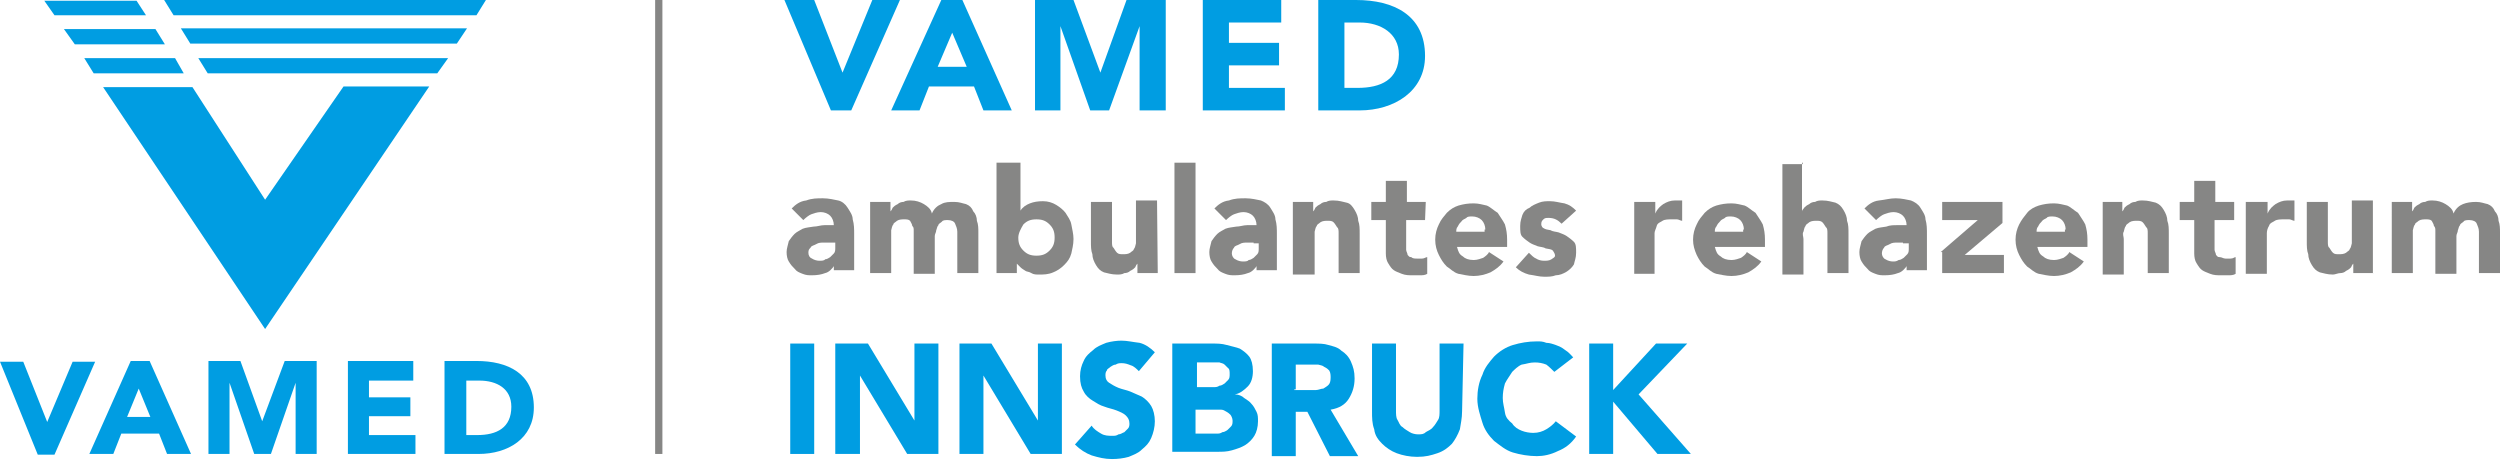 <?xml version="1.0" encoding="utf-8"?>
<!-- Generator: Adobe Illustrator 26.0.2, SVG Export Plug-In . SVG Version: 6.00 Build 0)  -->
<svg version="1.1" id="Ebene_1" xmlns="http://www.w3.org/2000/svg" xmlns:xlink="http://www.w3.org/1999/xlink" x="0px" y="0px"
	 width="344.2px" height="63.9px" viewBox="0 0 344.2 63.9" style="enable-background:new 0 0 344.2 63.9;" xml:space="preserve">
<style type="text/css">
	.st0{fill:#868685;}
	.st1{fill:#009DE2;}
</style>
<g>
	<rect x="90.2" y="0" class="st0" width="1" height="62.5"/>
</g>
<path class="st1" d="M73.5,56.1c0-4.7-3.6-6.4-7.9-6.4h-4.4v12.8h4.7C69.9,62.5,73.5,60.4,73.5,56.1L73.5,56.1z M70.4,56
	c0,2.9-2,3.9-4.7,3.9h-1.5v-7.5h1.8C68.4,52.4,70.4,53.5,70.4,56L70.4,56z M65.6,2.1L66.9,0H22.6l1.3,2.1H65.6L65.6,2.1z M22.7,6.1
	l-1.3-2.1H8.8l1.5,2.1H22.7L22.7,6.1z M7.5,2.1h12.6l-1.3-2H6.1L7.5,2.1L7.5,2.1z M6.5,58.1l-3.3-8.3H0l5.2,12.8h2.3l5.6-12.8H10
	L6.5,58.1L6.5,58.1L6.5,58.1z M18,49.7l-5.7,12.8h3.3l1.1-2.8h5.2l1.1,2.8h3.3l-5.7-12.8L18,49.7L18,49.7z M17.5,57.4l1.6-3.9
	l1.6,3.9H17.5L17.5,57.4z M33.1,49.7h-4.4v12.8h2.9v-9.8l0,0l3.4,9.8h2.3l3.4-9.8l0,0v9.8h2.9V49.7h-4.4l-3.1,8.3l0,0L33.1,49.7
	L33.1,49.7z M56.9,49.7h-9v12.8h9.3v-2.6h-6.4v-2.6h5.7v-2.6h-5.7v-2.3h6.1V49.7L56.9,49.7z M36.5,45.3l22.6-33.4H47.3L36.5,27.5
	l-10-15.5H14.2L36.5,45.3L36.5,45.3z M60.2,10.1L61.7,8H27.3l1.3,2.1H60.2L60.2,10.1z M12.9,10.1h12.4L24.1,8H11.6L12.9,10.1
	L12.9,10.1z M64.3,3.9H24.9l1.3,2.1h36.7L64.3,3.9L64.3,3.9z"/>
<g>
	<path class="st0" d="M114.9,36.5L114.9,36.5c-0.3,0.5-0.8,1-1.3,1.1c-0.5,0.2-1.1,0.3-1.8,0.3c-0.5,0-0.8,0-1.3-0.2
		c-0.5-0.2-0.8-0.3-1.1-0.7c-0.3-0.3-0.5-0.5-0.8-1c-0.2-0.3-0.3-0.8-0.3-1.3c0-0.5,0.2-1,0.3-1.5c0.2-0.3,0.5-0.7,0.8-1
		c0.3-0.3,0.8-0.5,1.1-0.7c0.5-0.2,1-0.2,1.5-0.3c0.5,0,1-0.2,1.5-0.2s1,0,1.3,0c0-0.5-0.2-1-0.5-1.3c-0.3-0.3-0.8-0.5-1.3-0.5
		s-1,0.2-1.3,0.3s-0.8,0.5-1.1,0.8l-1.6-1.6c0.5-0.5,1.1-1,2-1.1c0.8-0.3,1.5-0.3,2.3-0.3c0.8,0,1.6,0.2,2.1,0.3s1,0.5,1.3,1
		c0.3,0.5,0.7,1,0.7,1.6c0.2,0.7,0.2,1.3,0.2,2.1v4.9h-2.8v-1H114.9z M114.2,33.4c-0.2,0-0.5,0-0.8,0c-0.3,0-0.7,0-1,0.2
		c-0.3,0.2-0.7,0.2-0.8,0.5c-0.2,0.2-0.3,0.3-0.3,0.7s0.2,0.7,0.5,0.8c0.3,0.2,0.7,0.3,1,0.3c0.3,0,0.7,0,0.8-0.2
		c0.3,0,0.5-0.2,0.7-0.3c0.2-0.2,0.3-0.3,0.5-0.5c0.2-0.2,0.2-0.5,0.2-0.8v-0.7C114.9,33.4,114.2,33.4,114.2,33.4z"/>
	<path class="st0" d="M119.8,27.8h2.8v1.3l0,0c0.2-0.2,0.2-0.3,0.3-0.5c0.2-0.2,0.3-0.3,0.7-0.5c0.2-0.2,0.5-0.3,0.8-0.3
		c0.3-0.2,0.7-0.2,1-0.2c0.7,0,1.3,0.2,1.8,0.5c0.5,0.3,1,0.7,1.1,1.3c0.3-0.7,0.8-1.1,1.3-1.3c0.5-0.3,1.1-0.3,1.8-0.3
		c0.7,0,1.1,0.2,1.6,0.3c0.5,0.2,0.8,0.5,1,1c0.3,0.3,0.5,0.8,0.5,1.3c0.2,0.5,0.2,1.1,0.2,1.6v5.6h-2.9v-5.7c0-0.5-0.2-0.8-0.3-1.1
		s-0.5-0.5-1-0.5c-0.3,0-0.7,0-0.8,0.2c-0.2,0.2-0.5,0.3-0.5,0.5c-0.2,0.2-0.2,0.5-0.3,0.7c0,0.3-0.2,0.5-0.2,0.8v5.2h-2.9v-5.2
		c0-0.2,0-0.3,0-0.7s0-0.5-0.2-0.7c0-0.2-0.2-0.5-0.3-0.7c-0.2-0.2-0.5-0.2-0.8-0.2s-0.7,0-1,0.2c-0.2,0.2-0.5,0.3-0.5,0.5
		c-0.2,0.2-0.2,0.5-0.3,0.8c0,0.3,0,0.7,0,1v4.9h-2.9v-9.8H119.8z"/>
	<path class="st0" d="M137.6,22.4h2.9V29l0,0c0.3-0.5,0.8-0.8,1.3-1c0.5-0.2,1.1-0.3,1.8-0.3c0.7,0,1.3,0.2,1.8,0.5s1,0.7,1.3,1.1
		c0.3,0.5,0.7,1,0.8,1.6s0.3,1.3,0.3,2c0,0.8-0.2,1.5-0.3,2c-0.2,0.7-0.5,1.1-1,1.6c-0.5,0.5-1,0.8-1.5,1c-0.7,0.3-1.3,0.3-2,0.3
		c-0.3,0-0.7,0-1-0.2c-0.3-0.2-0.7-0.2-0.8-0.3c-0.3-0.2-0.5-0.3-0.7-0.5s-0.3-0.3-0.5-0.5l0,0v1.3h-2.8V22.4H137.6z M140.2,32.7
		c0,0.8,0.2,1.3,0.7,1.8c0.5,0.5,1,0.7,1.8,0.7s1.3-0.2,1.8-0.7c0.5-0.5,0.7-1,0.7-1.8c0-0.8-0.2-1.3-0.7-1.8
		c-0.5-0.5-1-0.7-1.8-0.7s-1.3,0.2-1.8,0.7C140.6,31.4,140.2,32.1,140.2,32.7z"/>
	<path class="st0" d="M159.4,37.6h-2.8v-1.3l0,0c-0.2,0.2-0.2,0.3-0.3,0.5c-0.2,0.2-0.3,0.3-0.7,0.5c-0.2,0.2-0.5,0.3-0.8,0.3
		c-0.3,0.2-0.7,0.2-1,0.2c-0.8,0-1.3-0.2-1.8-0.3c-0.5-0.2-0.8-0.5-1.1-1c-0.3-0.5-0.5-1-0.5-1.5c-0.2-0.5-0.2-1.1-0.2-1.8v-5.4h2.9
		v4.7c0,0.3,0,0.7,0,0.8c0,0.3,0,0.7,0.2,0.8c0.2,0.3,0.3,0.5,0.5,0.7c0.2,0.2,0.5,0.2,0.8,0.2c0.3,0,0.7,0,1-0.2
		c0.2-0.2,0.5-0.3,0.5-0.5c0.2-0.2,0.2-0.5,0.3-0.8c0-0.3,0-0.7,0-1v-4.9h2.9L159.4,37.6L159.4,37.6z"/>
	<path class="st0" d="M161.7,22.4h2.9v15.2h-2.9V22.4z"/>
	<path class="st0" d="M173.1,36.5L173.1,36.5c-0.3,0.5-0.8,1-1.3,1.1c-0.5,0.2-1.1,0.3-1.8,0.3c-0.5,0-0.8,0-1.3-0.2
		c-0.5-0.2-0.8-0.3-1.1-0.7c-0.3-0.3-0.5-0.5-0.8-1c-0.2-0.3-0.3-0.8-0.3-1.3c0-0.5,0.2-1,0.3-1.5c0.2-0.3,0.5-0.7,0.8-1
		c0.3-0.3,0.8-0.5,1.1-0.7c0.5-0.2,1-0.2,1.5-0.3c0.5,0,1-0.2,1.5-0.2c0.5,0,1,0,1.3,0c0-0.5-0.2-1-0.5-1.3
		c-0.3-0.3-0.8-0.5-1.3-0.5c-0.5,0-1,0.2-1.3,0.3s-0.8,0.5-1.1,0.8l-1.6-1.6c0.5-0.5,1.1-1,2-1.1c0.8-0.3,1.5-0.3,2.3-0.3
		c0.8,0,1.6,0.2,2.1,0.3c0.5,0.2,1,0.5,1.3,1c0.3,0.5,0.7,1,0.7,1.6c0.2,0.7,0.2,1.3,0.2,2.1v4.9h-2.8v-1H173.1z M172.5,33.4
		c-0.2,0-0.5,0-0.8,0c-0.3,0-0.7,0-1,0.2c-0.3,0.2-0.7,0.2-0.8,0.5c-0.2,0.2-0.3,0.5-0.3,0.8s0.2,0.7,0.5,0.8c0.3,0.2,0.7,0.3,1,0.3
		s0.7,0,0.8-0.2c0.3,0,0.5-0.2,0.7-0.3c0.2-0.2,0.3-0.3,0.5-0.5c0.2-0.2,0.2-0.5,0.2-0.8v-0.7h-0.7V33.4z"/>
	<path class="st0" d="M178,27.8h2.8v1.3l0,0c0.2-0.2,0.2-0.3,0.3-0.5c0.2-0.2,0.3-0.3,0.7-0.5c0.2-0.2,0.5-0.3,0.8-0.3
		c0.3-0.2,0.7-0.2,1-0.2c0.8,0,1.3,0.2,1.8,0.3s0.8,0.5,1.1,1c0.3,0.5,0.5,1,0.5,1.5c0.2,0.5,0.2,1.1,0.2,1.8v5.4h-2.9v-4.7
		c0-0.3,0-0.7,0-0.8c0-0.3,0-0.7-0.2-0.8c-0.2-0.3-0.3-0.5-0.5-0.7c-0.2-0.2-0.5-0.2-0.8-0.2s-0.7,0-1,0.2c-0.2,0.2-0.5,0.3-0.5,0.5
		c-0.2,0.2-0.2,0.5-0.3,0.8c0,0.3,0,0.7,0,1v4.9H178L178,27.8L178,27.8z"/>
	<path class="st0" d="M196.2,30.3h-2.6v3.3c0,0.3,0,0.5,0,0.8c0,0.2,0.2,0.5,0.2,0.7c0.2,0.2,0.2,0.3,0.5,0.3
		c0.2,0.2,0.5,0.2,0.8,0.2c0.2,0,0.3,0,0.7,0c0.3,0,0.5-0.2,0.7-0.2v2.3c-0.3,0.2-0.7,0.2-1,0.2s-0.7,0-1,0c-0.5,0-1,0-1.5-0.2
		c-0.5-0.2-0.8-0.3-1.1-0.5c-0.3-0.2-0.5-0.5-0.8-1c-0.2-0.3-0.3-0.8-0.3-1.3v-4.6h-2v-2.5h2v-2.9h2.9v2.9h2.6L196.2,30.3
		L196.2,30.3z"/>
	<path class="st0" d="M207,36c-0.5,0.7-1.1,1.1-1.8,1.5c-0.7,0.3-1.5,0.5-2.3,0.5c-0.8,0-1.5-0.2-2.1-0.3c-0.7-0.2-1.1-0.7-1.6-1
		c-0.5-0.5-0.8-1-1.1-1.6s-0.5-1.3-0.5-2.1c0-0.8,0.2-1.5,0.5-2.1c0.3-0.7,0.7-1.1,1.1-1.6c0.5-0.5,1-0.8,1.6-1
		c0.7-0.2,1.3-0.3,2.1-0.3c0.7,0,1.3,0.2,1.8,0.3c0.5,0.2,1,0.7,1.5,1c0.3,0.5,0.7,1,1,1.6c0.2,0.7,0.3,1.3,0.3,2.1v1h-6.9
		c0.2,0.7,0.3,1,0.8,1.3c0.3,0.3,0.8,0.5,1.5,0.5c0.5,0,1-0.2,1.3-0.3c0.3-0.2,0.7-0.5,0.8-0.8L207,36z M204.5,31.6
		c0-0.5-0.2-1-0.5-1.3c-0.3-0.3-0.8-0.5-1.3-0.5c-0.3,0-0.7,0-0.8,0.2c-0.3,0.2-0.5,0.2-0.7,0.5c-0.2,0.2-0.3,0.3-0.5,0.7
		c-0.2,0.2-0.2,0.5-0.2,0.7h3.9V31.6z"/>
	<path class="st0" d="M215,30.8c-0.5-0.5-1-0.8-1.8-0.8c-0.3,0-0.5,0-0.7,0.2c-0.2,0.2-0.3,0.3-0.3,0.7c0,0.2,0.2,0.5,0.3,0.5
		c0.3,0.2,0.5,0.2,1,0.3c0.3,0.2,0.8,0.2,1.1,0.3c0.5,0.2,0.8,0.3,1.1,0.5s0.7,0.5,1,0.8c0.3,0.3,0.3,0.8,0.3,1.5s-0.2,1.1-0.3,1.6
		c-0.3,0.5-0.7,0.8-1,1c-0.5,0.3-1,0.5-1.5,0.5c-0.5,0.2-1,0.2-1.6,0.2c-0.7,0-1.3-0.2-2.1-0.3c-0.7-0.2-1.3-0.5-1.8-1l1.8-2
		c0.3,0.3,0.7,0.7,1,0.8c0.3,0.2,0.7,0.3,1.1,0.3c0.3,0,0.7,0,1-0.2c0.3-0.2,0.5-0.3,0.5-0.5c0-0.3-0.2-0.5-0.3-0.7
		c-0.2-0.2-0.5-0.2-1-0.3c-0.3-0.2-0.8-0.2-1.1-0.3c-0.5-0.2-0.8-0.3-1.1-0.5s-0.7-0.5-1-0.8c-0.3-0.3-0.3-0.8-0.3-1.5
		s0.2-1.1,0.3-1.5c0.2-0.5,0.5-0.8,1-1c0.3-0.3,0.8-0.5,1.3-0.7c0.5-0.2,1-0.2,1.5-0.2c0.7,0,1.3,0.2,2,0.3c0.7,0.2,1.1,0.5,1.6,1
		L215,30.8z"/>
	<path class="st0" d="M225,27.8h2.9v1.6l0,0c0.3-0.7,0.7-1,1.1-1.3c0.5-0.3,1-0.5,1.6-0.5c0.2,0,0.3,0,0.5,0s0.3,0,0.5,0v2.8
		c-0.2,0-0.5-0.2-0.7-0.2c-0.2,0-0.5,0-0.7,0c-0.5,0-1,0-1.3,0.2c-0.3,0.2-0.7,0.3-0.8,0.7s-0.3,0.7-0.3,1s0,0.8,0,1.3v4.3H225
		L225,27.8L225,27.8z"/>
	<path class="st0" d="M242.5,36c-0.5,0.7-1.1,1.1-1.8,1.5c-0.7,0.3-1.5,0.5-2.3,0.5c-0.8,0-1.5-0.2-2.1-0.3c-0.7-0.2-1.1-0.7-1.6-1
		c-0.5-0.5-0.8-1-1.1-1.6c-0.3-0.7-0.5-1.3-0.5-2.1c0-0.8,0.2-1.5,0.5-2.1c0.3-0.7,0.7-1.1,1.1-1.6c0.5-0.5,1-0.8,1.6-1
		c0.7-0.2,1.3-0.3,2.1-0.3c0.7,0,1.3,0.2,1.8,0.3c0.5,0.2,1,0.7,1.5,1c0.3,0.5,0.7,1,1,1.6c0.2,0.7,0.3,1.3,0.3,2.1v1h-6.9
		c0.2,0.7,0.3,1,0.8,1.3c0.3,0.3,0.8,0.5,1.5,0.5c0.5,0,1-0.2,1.3-0.3c0.3-0.2,0.7-0.5,0.8-0.8L242.5,36z M240.1,31.6
		c0-0.5-0.2-1-0.5-1.3c-0.3-0.3-0.8-0.5-1.3-0.5c-0.3,0-0.7,0-0.8,0.2c-0.3,0.2-0.5,0.2-0.7,0.5c-0.2,0.2-0.3,0.3-0.5,0.7
		c-0.2,0.2-0.2,0.5-0.2,0.7h3.9V31.6z"/>
	<path class="st0" d="M248.1,22.4v6.7l0,0c0-0.2,0.2-0.3,0.3-0.5c0.2-0.2,0.3-0.3,0.7-0.5c0.2-0.2,0.5-0.3,0.8-0.3
		c0.3-0.2,0.7-0.2,1-0.2c0.8,0,1.3,0.2,1.8,0.3c0.5,0.2,0.8,0.5,1.1,1c0.3,0.5,0.5,1,0.5,1.5c0.2,0.5,0.2,1.1,0.2,1.8v5.4h-2.9v-4.7
		c0-0.3,0-0.7,0-0.8c0-0.3,0-0.7-0.2-0.8c-0.2-0.3-0.3-0.5-0.5-0.7s-0.5-0.2-0.8-0.2c-0.3,0-0.7,0-1,0.2c-0.2,0.2-0.5,0.3-0.5,0.5
		c-0.2,0.2-0.2,0.5-0.3,0.8c-0.2,0.3,0,0.7,0,1v4.9h-2.9V22.6h2.8V22.4z"/>
	<path class="st0" d="M262.6,36.5L262.6,36.5c-0.3,0.5-0.8,1-1.3,1.1c-0.5,0.2-1.1,0.3-1.8,0.3c-0.5,0-0.8,0-1.3-0.2
		c-0.5-0.2-0.8-0.3-1.1-0.7c-0.3-0.3-0.5-0.5-0.8-1c-0.2-0.3-0.3-0.8-0.3-1.3c0-0.5,0.2-1,0.3-1.5c0.2-0.3,0.5-0.7,0.8-1
		s0.8-0.5,1.1-0.7c0.5-0.2,1-0.2,1.5-0.3c0.5-0.2,1-0.2,1.5-0.2s1,0,1.3,0c0-0.5-0.2-1-0.5-1.3c-0.3-0.3-0.8-0.5-1.3-0.5
		c-0.5,0-1,0.2-1.3,0.3s-0.8,0.5-1.1,0.8l-1.6-1.6c0.5-0.5,1.1-1,2-1.1s1.5-0.3,2.3-0.3s1.6,0.2,2.1,0.3c0.5,0.2,1,0.5,1.3,1
		c0.3,0.5,0.7,1,0.7,1.6c0.2,0.7,0.2,1.3,0.2,2.1v4.9h-2.8v-1H262.6z M262,33.4c-0.2,0-0.5,0-0.8,0s-0.7,0-1,0.2
		c-0.3,0.2-0.7,0.2-0.8,0.5c-0.2,0.2-0.3,0.5-0.3,0.8s0.2,0.7,0.5,0.8c0.3,0.2,0.7,0.3,1,0.3c0.3,0,0.5,0,0.8-0.2
		c0.3,0,0.5-0.2,0.7-0.3c0.2-0.2,0.3-0.3,0.5-0.5c0.2-0.2,0.2-0.5,0.2-0.8v-0.7H262V33.4z"/>
	<path class="st0" d="M267.2,34.7l5.1-4.4h-4.9v-2.5h8.3v2.9l-5.2,4.4h5.4v2.5h-8.5v-2.9H267.2z"/>
	<path class="st0" d="M286.9,36c-0.5,0.7-1.1,1.1-1.8,1.5c-0.7,0.3-1.5,0.5-2.3,0.5s-1.5-0.2-2.1-0.3c-0.7-0.2-1.1-0.7-1.6-1
		c-0.5-0.5-0.8-1-1.1-1.6s-0.5-1.3-0.5-2.1c0-0.8,0.2-1.5,0.5-2.1s0.7-1.1,1.1-1.6s1-0.8,1.6-1c0.7-0.2,1.3-0.3,2.1-0.3
		c0.7,0,1.3,0.2,1.8,0.3c0.5,0.2,1,0.7,1.5,1c0.3,0.5,0.7,1,1,1.6c0.2,0.7,0.3,1.3,0.3,2.1v1h-6.9c0.2,0.7,0.3,1,0.8,1.3
		c0.3,0.3,0.8,0.5,1.5,0.5c0.5,0,1-0.2,1.3-0.3c0.3-0.2,0.7-0.5,0.8-0.8L286.9,36z M284.4,31.6c0-0.5-0.2-1-0.5-1.3
		c-0.3-0.3-0.8-0.5-1.3-0.5c-0.3,0-0.7,0-0.8,0.2c-0.3,0.2-0.5,0.2-0.7,0.5c-0.2,0.2-0.3,0.3-0.5,0.7c-0.2,0.2-0.2,0.5-0.2,0.7h3.9
		V31.6z"/>
	<path class="st0" d="M289.3,27.8h2.9v1.3l0,0c0.2-0.2,0.2-0.3,0.3-0.5c0.2-0.2,0.3-0.3,0.7-0.5c0.2-0.2,0.5-0.3,0.8-0.3
		c0.3-0.2,0.7-0.2,1-0.2c0.8,0,1.3,0.2,1.8,0.3c0.5,0.2,0.8,0.5,1.1,1c0.3,0.5,0.5,1,0.5,1.5c0.2,0.5,0.2,1.1,0.2,1.8v5.4h-2.9v-4.7
		c0-0.3,0-0.7,0-0.8c0-0.3,0-0.7-0.2-0.8c-0.2-0.3-0.3-0.5-0.5-0.7c-0.2-0.2-0.5-0.2-0.8-0.2c-0.3,0-0.7,0-1,0.2
		c-0.2,0.2-0.5,0.3-0.5,0.5c-0.2,0.2-0.2,0.5-0.3,0.8c-0.2,0.3,0,0.7,0,1v4.9h-2.9v-10H289.3z"/>
	<path class="st0" d="M307.5,30.3h-2.6v3.3c0,0.3,0,0.5,0,0.8c0,0.2,0.2,0.5,0.2,0.7c0.2,0.2,0.2,0.3,0.5,0.3s0.5,0.2,0.8,0.2
		c0.2,0,0.3,0,0.7,0s0.5-0.2,0.7-0.2v2.3c-0.3,0.2-0.7,0.2-1,0.2c-0.3,0-0.7,0-1,0c-0.5,0-1,0-1.5-0.2c-0.5-0.2-0.8-0.3-1.1-0.5
		s-0.5-0.5-0.8-1c-0.2-0.3-0.3-0.8-0.3-1.3v-4.6h-2v-2.5h2v-2.9h2.9v2.9h2.6V30.3z"/>
	<path class="st0" d="M309.3,27.8h2.9v1.6l0,0c0.3-0.7,0.7-1,1.1-1.3c0.5-0.3,1-0.5,1.6-0.5c0.2,0,0.3,0,0.5,0c0.2,0,0.3,0,0.5,0
		v2.8c-0.2,0-0.5-0.2-0.7-0.2c-0.2,0-0.5,0-0.7,0c-0.5,0-1,0-1.3,0.2c-0.3,0.2-0.7,0.3-0.8,0.7c-0.2,0.3-0.3,0.7-0.3,1s0,0.8,0,1.3
		v4.3h-2.9V27.8z"/>
	<path class="st0" d="M326.9,37.6H324v-1.3l0,0c-0.2,0.2-0.2,0.3-0.3,0.5c-0.2,0.2-0.3,0.3-0.7,0.5c-0.2,0.2-0.5,0.3-0.8,0.3
		s-0.7,0.2-1,0.2c-0.8,0-1.3-0.2-1.8-0.3c-0.5-0.2-0.8-0.5-1.1-1c-0.3-0.5-0.5-1-0.5-1.5c-0.2-0.5-0.2-1.1-0.2-1.8v-5.4h2.9v4.7
		c0,0.3,0,0.7,0,0.8c0,0.3,0,0.7,0.2,0.8c0.2,0.3,0.3,0.5,0.5,0.7c0.2,0.2,0.5,0.2,0.8,0.2s0.7,0,1-0.2c0.2-0.2,0.5-0.3,0.5-0.5
		c0.2-0.2,0.2-0.5,0.3-0.8c0-0.3,0-0.7,0-1v-4.9h2.9v10H326.9z"/>
	<path class="st0" d="M329.2,27.8h2.9v1.3l0,0c0.2-0.2,0.2-0.3,0.3-0.5c0.2-0.2,0.3-0.3,0.7-0.5c0.2-0.2,0.5-0.3,0.8-0.3
		c0.3-0.2,0.7-0.2,1-0.2c0.7,0,1.3,0.2,1.8,0.5s1,0.7,1.1,1.3c0.3-0.7,0.8-1.1,1.3-1.3c0.5-0.2,1.1-0.3,1.8-0.3s1.1,0.2,1.6,0.3
		c0.5,0.2,0.8,0.5,1,1c0.3,0.3,0.5,0.8,0.5,1.3c0.2,0.5,0.2,1.1,0.2,1.6v5.6h-2.9v-5.7c0-0.5-0.2-0.8-0.3-1.1s-0.5-0.5-1-0.5
		c-0.3,0-0.7,0-0.8,0.2c-0.2,0.2-0.5,0.3-0.5,0.5c-0.2,0.2-0.2,0.5-0.3,0.7c0,0.3-0.2,0.5-0.2,0.8v5.2h-2.9v-5.2c0-0.2,0-0.3,0-0.7
		c0-0.3,0-0.5-0.2-0.7c0-0.2-0.2-0.5-0.3-0.7c-0.2-0.2-0.5-0.2-0.8-0.2c-0.3,0-0.7,0-1,0.2c-0.2,0.2-0.5,0.3-0.5,0.5
		c-0.2,0.2-0.2,0.5-0.3,0.8c0,0.3,0,0.7,0,1v4.9h-2.9V27.8z"/>
</g>
<g>
	<path class="st1" d="M108.8,47.3h3.3v15.2h-3.3V47.3z"/>
	<path class="st1" d="M114.9,47.3h4.6l6.4,10.6l0,0V47.3h3.3v15.2h-4.3l-6.5-10.8l0,0v10.8H115V47.3H114.9z"/>
	<path class="st1" d="M132.1,47.3h4.4l6.4,10.6l0,0V47.3h3.3v15.2h-4.3l-6.5-10.8l0,0v10.8h-3.3V47.3z"/>
	<path class="st1" d="M156.8,51.1c-0.3-0.3-0.7-0.7-1.1-0.8c-0.5-0.2-0.8-0.3-1.3-0.3c-0.2,0-0.5,0-0.8,0.2c-0.3,0-0.5,0.2-0.7,0.3
		c-0.2,0.2-0.5,0.3-0.5,0.5c-0.2,0.2-0.2,0.5-0.2,0.7c0,0.5,0.2,0.8,0.5,1c0.3,0.2,0.8,0.5,1.3,0.7c0.5,0.2,1.1,0.3,1.6,0.5
		c0.5,0.2,1.1,0.5,1.6,0.7c0.5,0.3,1,0.8,1.3,1.3c0.3,0.5,0.5,1.3,0.5,2.1c0,0.8-0.2,1.6-0.5,2.3c-0.3,0.7-0.7,1.1-1.3,1.6
		c-0.5,0.5-1.1,0.7-1.8,1c-0.7,0.2-1.5,0.3-2.3,0.3c-1,0-1.8-0.2-2.8-0.5c-0.8-0.3-1.6-0.8-2.3-1.5l2.3-2.6c0.3,0.5,0.8,0.8,1.3,1.1
		c0.5,0.3,1,0.3,1.6,0.3c0.3,0,0.5,0,0.8-0.2c0.3,0,0.5-0.2,0.8-0.3c0.2-0.2,0.3-0.3,0.5-0.5c0.2-0.2,0.2-0.5,0.2-0.7
		c0-0.5-0.2-0.8-0.5-1.1c-0.3-0.3-0.8-0.5-1.3-0.7c-0.5-0.2-1.1-0.3-1.6-0.5c-0.7-0.2-1.1-0.5-1.6-0.8c-0.5-0.3-1-0.7-1.3-1.3
		c-0.3-0.5-0.5-1.1-0.5-2.1c0-0.8,0.2-1.5,0.5-2.1c0.3-0.7,0.8-1.1,1.3-1.5c0.5-0.5,1.1-0.7,1.8-1c0.7-0.2,1.5-0.3,2.1-0.3
		c0.8,0,1.6,0.2,2.5,0.3c0.8,0.2,1.5,0.7,2.1,1.3L156.8,51.1z"/>
	<path class="st1" d="M161.3,47.3h5.6c0.7,0,1.3,0,2,0.2c0.7,0.2,1.3,0.3,1.8,0.5c0.5,0.3,1,0.7,1.3,1.1s0.5,1.1,0.5,2
		c0,0.8-0.2,1.6-0.7,2.1c-0.5,0.5-1.1,1-1.8,1.1l0,0c0.5,0,1,0.2,1.3,0.5c0.3,0.2,0.8,0.5,1,0.8c0.3,0.3,0.5,0.7,0.7,1.1
		s0.2,0.8,0.2,1.3c0,0.8-0.2,1.5-0.5,2c-0.3,0.5-0.8,1-1.3,1.3c-0.5,0.3-1.1,0.5-1.8,0.7c-0.7,0.2-1.3,0.2-2,0.2h-6.2V47.3z
		 M164.6,53.3h2.5c0.3,0,0.5,0,0.8-0.2c0.3,0,0.5-0.2,0.7-0.3c0.2-0.2,0.3-0.3,0.5-0.5c0.2-0.2,0.2-0.5,0.2-0.8s0-0.7-0.2-0.8
		c-0.2-0.2-0.3-0.3-0.5-0.5c-0.2-0.2-0.5-0.2-0.7-0.3c-0.3,0-0.5,0-0.8,0h-2.3v3.4H164.6z M164.6,59.7h2.9c0.3,0,0.5,0,0.8-0.2
		c0.3,0,0.5-0.2,0.7-0.3c0.2-0.2,0.3-0.3,0.5-0.5c0.2-0.2,0.2-0.5,0.2-0.8s-0.2-0.7-0.3-0.8s-0.3-0.3-0.7-0.5
		c-0.3-0.2-0.5-0.2-0.8-0.2s-0.7,0-0.8,0h-2.5C164.6,56.5,164.6,59.7,164.6,59.7z"/>
	<path class="st1" d="M174.9,47.3h5.9c0.8,0,1.5,0,2.1,0.2c0.7,0.2,1.3,0.3,1.8,0.8c0.5,0.3,1,0.8,1.3,1.5s0.5,1.3,0.5,2.3
		c0,1.1-0.3,2-0.8,2.8c-0.5,0.8-1.3,1.3-2.5,1.5l3.8,6.4h-3.9l-3.1-6.1h-1.6v6.1h-3.3V47.3H174.9z M178.2,53.7h2c0.3,0,0.7,0,1,0
		s0.7-0.2,1-0.2c0.3-0.2,0.5-0.3,0.7-0.5c0.2-0.2,0.3-0.5,0.3-1c0-0.3,0-0.7-0.2-1c-0.2-0.2-0.3-0.3-0.7-0.5
		c-0.2-0.2-0.5-0.2-0.8-0.3c-0.3,0-0.7,0-1,0h-2.1v3.4H178.2z"/>
	<path class="st1" d="M201.3,56.6c0,1-0.2,1.8-0.3,2.5c-0.3,0.8-0.7,1.5-1.1,2c-0.5,0.5-1.1,1-2,1.3s-1.6,0.5-2.8,0.5
		c-1,0-2-0.2-2.8-0.5s-1.5-0.8-2-1.3c-0.5-0.5-1-1.1-1.1-2c-0.3-0.8-0.3-1.6-0.3-2.5v-9.3h3.3v9.2c0,0.5,0,1,0.2,1.3
		c0.2,0.3,0.3,0.8,0.7,1c0.3,0.3,0.7,0.5,1,0.7c0.3,0.2,0.8,0.3,1.1,0.3c0.5,0,0.8,0,1.1-0.3c0.3-0.2,0.7-0.3,1-0.7
		c0.3-0.3,0.5-0.7,0.7-1s0.2-0.8,0.2-1.3v-9.2h3.3L201.3,56.6L201.3,56.6z"/>
	<path class="st1" d="M214,51.2c-0.3-0.3-0.7-0.7-1.1-1c-0.5-0.2-1-0.3-1.6-0.3c-0.7,0-1.1,0.2-1.8,0.3c-0.5,0.2-1,0.7-1.3,1
		c-0.3,0.5-0.7,1-1,1.6c-0.2,0.7-0.3,1.3-0.3,2s0.2,1.3,0.3,2s0.5,1.1,1,1.5c0.3,0.5,0.8,0.8,1.3,1c0.5,0.2,1.1,0.3,1.6,0.3
		c0.7,0,1.3-0.2,1.8-0.5c0.5-0.3,1-0.7,1.3-1.1l2.8,2.1c-0.7,1-1.5,1.6-2.5,2c-1,0.5-2,0.7-2.9,0.7c-1.1,0-2.3-0.2-3.3-0.5
		s-1.8-1-2.6-1.6c-0.7-0.7-1.3-1.5-1.6-2.5s-0.7-2.1-0.7-3.3c0-1.1,0.2-2.3,0.7-3.3c0.3-1,1-1.8,1.6-2.5c0.7-0.7,1.6-1.3,2.6-1.6
		s2.1-0.5,3.3-0.5c0.5,0,0.8,0,1.3,0.2c0.5,0,1,0.2,1.3,0.3c0.5,0.2,0.8,0.3,1.3,0.7c0.5,0.3,0.8,0.7,1.1,1L214,51.2z"/>
	<path class="st1" d="M218.8,47.3h3.3v6.4l5.9-6.4h4.3l-6.7,7l7.2,8.2h-4.6l-6.1-7.2v7.2h-3.3V47.3z"/>
</g>
<g>
	<path class="st1" d="M186.7,0h-5.2v15.2h5.7c4.7,0,9-2.6,9-7.5C196.2,2.1,191.9,0,186.7,0z M186.9,12.1h-1.8v-9h2.1
		c2.9,0,5.4,1.5,5.4,4.4C192.6,11,190.1,12.1,186.9,12.1z"/>
	<polygon class="st1" points="116,10 112.1,0 108,0 114.4,15.2 117.2,15.2 123.9,0 120.1,0 116,10 	"/>
	<path class="st1" d="M132.5,0h-2.9l-6.9,15.2h3.9l1.3-3.3h6.2l1.3,3.3h3.9L132.5,0z M129.1,9.2l2-4.7l2,4.7H129.1z"/>
	<polygon class="st1" points="147.8,0 142.5,0 142.5,15.2 146,15.2 146,3.6 146,3.6 150.1,15.2 152.7,15.2 156.9,3.6 156.9,3.6 
		156.9,15.2 160.5,15.2 160.5,0 155.1,0 151.5,10 151.5,10 	"/>
	<polygon class="st1" points="176.4,0 165.6,0 165.6,15.2 176.9,15.2 176.9,12.1 169.2,12.1 169.2,9 176.1,9 176.1,5.9 169.2,5.9 
		169.2,3.1 176.4,3.1 	"/>
</g>
</svg>
